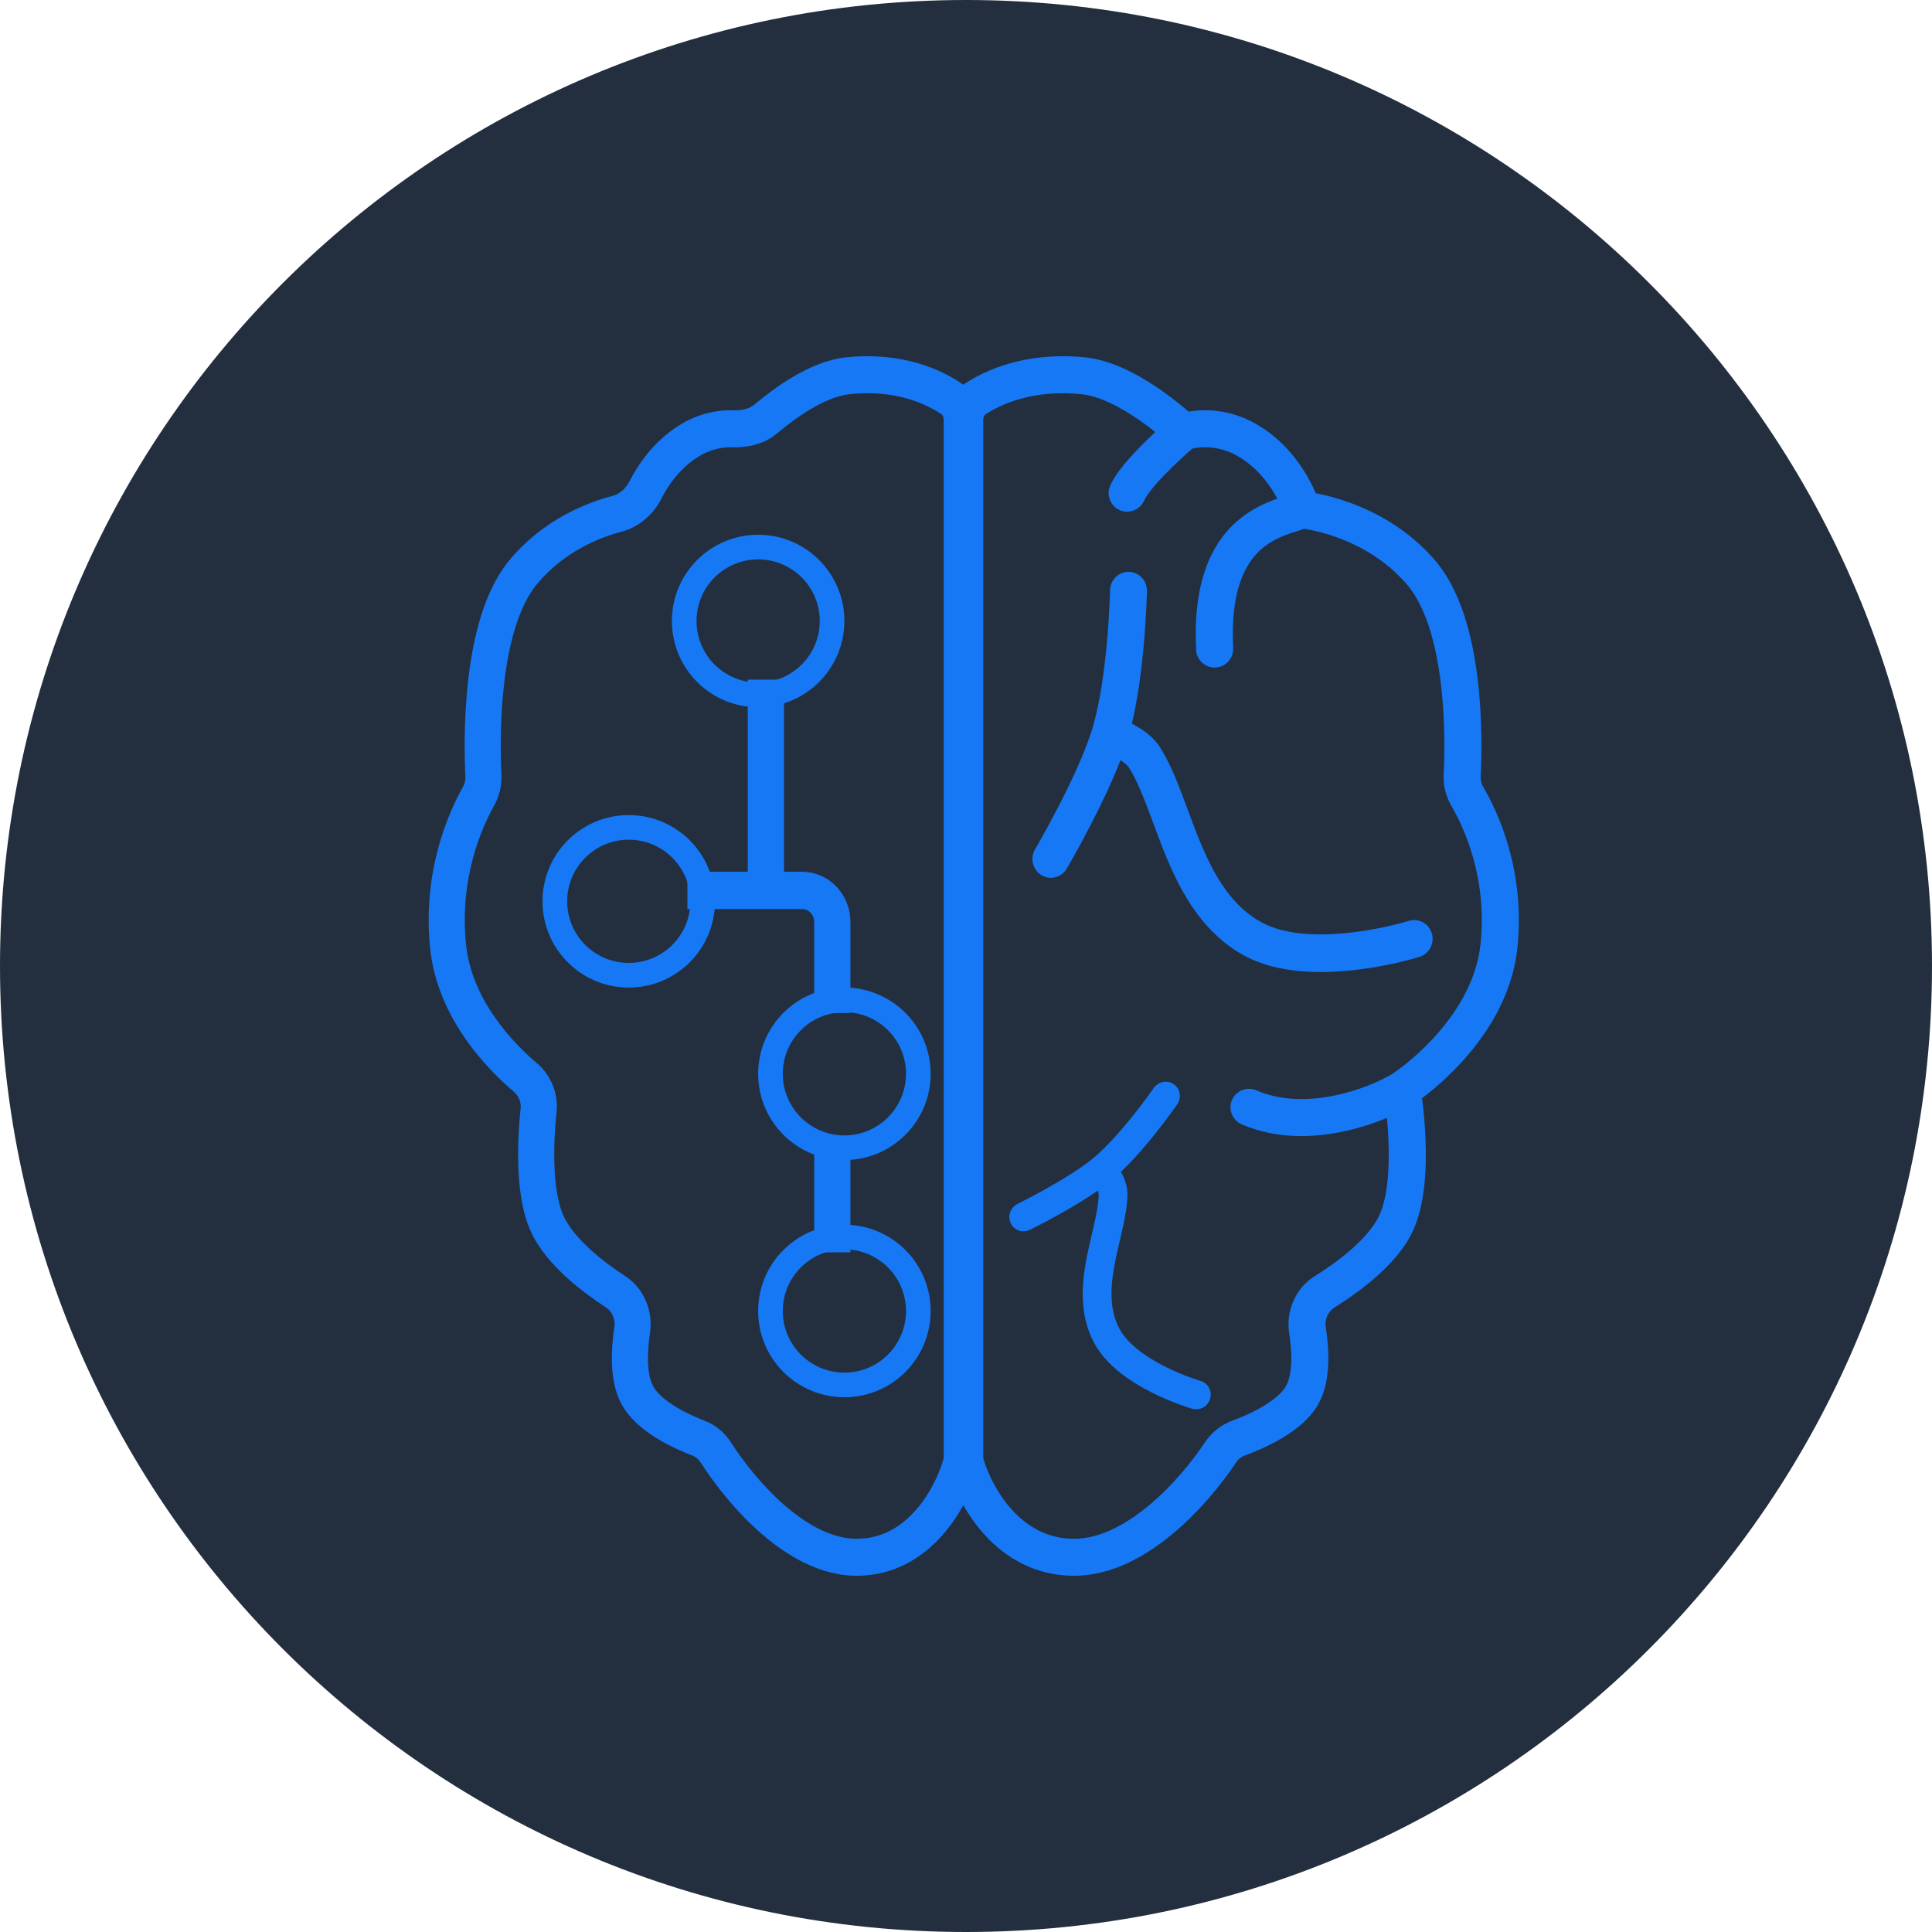 <svg width="80" height="80" viewBox="0 0 80 80" fill="none" xmlns="http://www.w3.org/2000/svg">
<path d="M80 40C80 62.091 62.091 80 40 80C17.909 80 0 62.091 0 40C0 17.909 17.909 0 40 0C62.091 0 80 17.909 80 40Z" fill="#232F3E"/>
<path fill-rule="evenodd" clip-rule="evenodd" d="M31.393 28.265C32.802 28.265 33.944 27.123 33.944 25.714C33.944 24.305 32.802 23.163 31.393 23.163C29.984 23.163 28.842 24.305 28.842 25.714C28.842 27.123 29.984 28.265 31.393 28.265ZM31.393 29.286C33.365 29.286 34.964 27.687 34.964 25.714C34.964 23.742 33.365 22.143 31.393 22.143C29.42 22.143 27.821 23.742 27.821 25.714C27.821 27.687 29.42 29.286 31.393 29.286Z" fill="#1678F4"/>
<path fill-rule="evenodd" clip-rule="evenodd" d="M26.036 39.872C27.445 39.872 28.587 38.73 28.587 37.321C28.587 35.913 27.445 34.77 26.036 34.77C24.627 34.77 23.485 35.913 23.485 37.321C23.485 38.73 24.627 39.872 26.036 39.872ZM26.036 40.893C28.008 40.893 29.607 39.294 29.607 37.321C29.607 35.349 28.008 33.75 26.036 33.75C24.063 33.75 22.464 35.349 22.464 37.321C22.464 39.294 24.063 40.893 26.036 40.893Z" fill="#1678F4"/>
<path fill-rule="evenodd" clip-rule="evenodd" d="M34.965 56.837C36.373 56.837 37.516 55.695 37.516 54.286C37.516 52.877 36.373 51.735 34.965 51.735C33.556 51.735 32.413 52.877 32.413 54.286C32.413 55.695 33.556 56.837 34.965 56.837ZM34.965 57.857C36.937 57.857 38.536 56.258 38.536 54.286C38.536 52.313 36.937 50.714 34.965 50.714C32.992 50.714 31.393 52.313 31.393 54.286C31.393 56.258 32.992 57.857 34.965 57.857Z" fill="#1678F4"/>
<path fill-rule="evenodd" clip-rule="evenodd" d="M34.965 47.015C36.373 47.015 37.516 45.873 37.516 44.464C37.516 43.055 36.373 41.913 34.965 41.913C33.556 41.913 32.413 43.055 32.413 44.464C32.413 45.873 33.556 47.015 34.965 47.015ZM34.965 48.036C36.937 48.036 38.536 46.437 38.536 44.464C38.536 42.492 36.937 40.893 34.965 40.893C32.992 40.893 31.393 42.492 31.393 44.464C31.393 46.437 32.992 48.036 34.965 48.036Z" fill="#1678F4"/>
<path fill-rule="evenodd" clip-rule="evenodd" d="M31.214 36.348V28.393H32.214V36.348H33.214C34.181 36.348 34.964 37.166 34.964 38.174V41.695H33.964V38.174C33.964 37.742 33.629 37.392 33.214 37.392H28.714V36.348H31.214ZM33.964 51.607V47.955H34.964V51.607H33.964Z" fill="#1678F4" stroke="#1678F4" stroke-width="0.5"/>
<path fill-rule="evenodd" clip-rule="evenodd" d="M46.739 23.929C47.023 23.935 47.249 24.176 47.243 24.469L46.729 24.458C47.243 24.469 47.243 24.468 47.243 24.469L47.243 24.472L47.242 24.481L47.242 24.514C47.241 24.542 47.24 24.584 47.238 24.637C47.235 24.744 47.229 24.899 47.22 25.092C47.202 25.477 47.17 26.014 47.117 26.624C47.024 27.682 46.862 28.987 46.578 30.1C46.636 30.128 46.698 30.158 46.761 30.192C47.079 30.358 47.539 30.641 47.799 31.043C48.154 31.59 48.434 32.257 48.694 32.938C48.78 33.164 48.865 33.392 48.949 33.62C49.125 34.095 49.302 34.572 49.504 35.052C50.098 36.464 50.843 37.713 52.113 38.41C53.184 38.997 54.719 39.017 56.068 38.852C56.727 38.772 57.316 38.65 57.739 38.549C57.95 38.498 58.119 38.453 58.234 38.421C58.292 38.405 58.336 38.392 58.365 38.383C58.38 38.379 58.391 38.375 58.398 38.373L58.405 38.371L58.407 38.37C58.678 38.285 58.966 38.442 59.049 38.722C59.132 39.001 58.979 39.297 58.707 39.382L58.557 38.877C58.707 39.382 58.707 39.383 58.707 39.383L58.707 39.383L58.703 39.384L58.692 39.387C58.682 39.39 58.669 39.394 58.652 39.399C58.618 39.41 58.568 39.424 58.505 39.442C58.379 39.477 58.197 39.526 57.972 39.58C57.522 39.688 56.896 39.817 56.189 39.903C54.804 40.073 52.996 40.093 51.629 39.343C50.042 38.473 49.18 36.944 48.56 35.473C48.349 34.971 48.157 34.455 47.977 33.968C47.895 33.746 47.815 33.53 47.736 33.325C47.479 32.65 47.232 32.075 46.944 31.63C46.841 31.472 46.594 31.291 46.295 31.135C46.284 31.129 46.274 31.124 46.263 31.118C45.911 32.088 45.397 33.159 44.95 34.023C44.682 34.544 44.433 34.998 44.252 35.322C44.161 35.484 44.087 35.614 44.036 35.703C44.01 35.748 43.99 35.783 43.976 35.806L43.96 35.834L43.956 35.841L43.954 35.843C43.954 35.843 43.954 35.843 43.514 35.569L43.954 35.843C43.807 36.093 43.491 36.173 43.248 36.022C43.005 35.871 42.927 35.545 43.075 35.295L43.079 35.288L43.094 35.263C43.106 35.24 43.126 35.207 43.151 35.164C43.2 35.078 43.272 34.952 43.361 34.794C43.538 34.478 43.78 34.034 44.042 33.527C44.571 32.503 45.162 31.25 45.467 30.252C45.798 29.165 45.987 27.723 46.092 26.529C46.144 25.937 46.175 25.415 46.193 25.041C46.201 24.854 46.207 24.704 46.21 24.602C46.212 24.551 46.213 24.512 46.214 24.485L46.214 24.456L46.214 24.448L46.214 24.447C46.214 24.447 46.214 24.447 46.214 24.447M46.739 23.929C46.455 23.922 46.22 24.154 46.214 24.447L46.739 23.929Z" fill="#1678F4"/>
<path d="M47.243 24.469C47.249 24.176 47.023 23.935 46.739 23.929M47.243 24.469L46.729 24.458C47.243 24.469 47.243 24.468 47.243 24.469ZM47.243 24.469L47.243 24.472L47.242 24.481L47.242 24.514C47.241 24.542 47.24 24.584 47.238 24.637C47.235 24.744 47.229 24.899 47.22 25.092C47.202 25.477 47.17 26.014 47.117 26.624C47.024 27.682 46.862 28.987 46.578 30.1C46.636 30.128 46.698 30.158 46.761 30.192C47.079 30.358 47.539 30.641 47.799 31.043C48.154 31.59 48.434 32.257 48.694 32.938C48.78 33.164 48.865 33.392 48.949 33.62C49.125 34.095 49.302 34.572 49.504 35.052C50.098 36.464 50.843 37.713 52.113 38.41C53.184 38.997 54.719 39.017 56.068 38.852C56.727 38.772 57.316 38.65 57.739 38.549C57.95 38.498 58.119 38.453 58.234 38.421C58.292 38.405 58.336 38.392 58.365 38.383C58.38 38.379 58.391 38.375 58.398 38.373L58.405 38.371L58.407 38.37M46.739 23.929L46.214 24.447M46.739 23.929C46.455 23.922 46.22 24.154 46.214 24.447M58.407 38.37C58.407 38.37 58.407 38.37 58.407 38.37ZM58.407 38.37C58.678 38.285 58.966 38.442 59.049 38.722C59.132 39.001 58.979 39.297 58.707 39.382L58.557 38.877C58.707 39.382 58.707 39.383 58.707 39.383L58.707 39.383L58.703 39.384L58.692 39.387C58.682 39.39 58.669 39.394 58.652 39.399C58.618 39.41 58.568 39.424 58.505 39.442C58.379 39.477 58.197 39.526 57.972 39.58C57.522 39.688 56.896 39.817 56.189 39.903C54.804 40.073 52.996 40.093 51.629 39.343C50.042 38.473 49.18 36.944 48.56 35.473C48.349 34.971 48.157 34.455 47.977 33.968C47.895 33.746 47.815 33.53 47.736 33.325C47.479 32.65 47.232 32.075 46.944 31.63C46.841 31.472 46.594 31.291 46.295 31.135C46.284 31.129 46.274 31.124 46.263 31.118C45.911 32.088 45.397 33.159 44.95 34.023C44.682 34.544 44.433 34.998 44.252 35.322C44.161 35.484 44.087 35.614 44.036 35.703C44.01 35.748 43.99 35.783 43.976 35.806L43.96 35.834L43.956 35.841L43.954 35.843C43.954 35.843 43.954 35.843 43.514 35.569L43.954 35.843C43.807 36.093 43.491 36.173 43.248 36.022C43.005 35.871 42.927 35.545 43.075 35.295L43.079 35.288L43.094 35.263C43.106 35.24 43.126 35.207 43.151 35.164C43.2 35.078 43.272 34.952 43.361 34.794C43.538 34.478 43.78 34.034 44.042 33.527C44.571 32.503 45.162 31.25 45.467 30.252C45.798 29.165 45.987 27.723 46.092 26.529C46.144 25.937 46.175 25.415 46.193 25.041C46.201 24.854 46.207 24.704 46.21 24.602C46.212 24.551 46.213 24.512 46.214 24.485L46.214 24.456L46.214 24.448L46.214 24.447M46.214 24.447C46.214 24.447 46.214 24.447 46.214 24.447Z" stroke="#1678F4" stroke-width="0.5" stroke-linecap="round" stroke-linejoin="round"/>
<path fill-rule="evenodd" clip-rule="evenodd" d="M48.462 45.099C48.618 45.207 48.654 45.424 48.544 45.584L48.261 45.389C48.544 45.584 48.544 45.584 48.544 45.584L48.542 45.586L48.539 45.591L48.526 45.609C48.516 45.624 48.499 45.647 48.479 45.676C48.438 45.735 48.377 45.819 48.302 45.922C48.15 46.13 47.935 46.417 47.681 46.737C47.24 47.291 46.671 47.958 46.104 48.472C46.126 48.509 46.149 48.549 46.172 48.59C46.288 48.8 46.439 49.126 46.436 49.445C46.432 49.88 46.343 50.354 46.237 50.828C46.202 50.986 46.165 51.143 46.129 51.301C46.052 51.63 45.974 51.961 45.91 52.302C45.722 53.305 45.677 54.274 46.128 55.128C46.507 55.849 47.353 56.424 48.164 56.828C48.561 57.026 48.932 57.174 49.205 57.274C49.341 57.323 49.452 57.36 49.528 57.385C49.566 57.397 49.595 57.406 49.615 57.412C49.624 57.415 49.632 57.417 49.636 57.418L49.641 57.42L49.642 57.42C49.825 57.472 49.927 57.665 49.87 57.851C49.814 58.037 49.62 58.146 49.438 58.093L49.54 57.757C49.438 58.093 49.437 58.093 49.437 58.093L49.437 58.093L49.434 58.092L49.427 58.09C49.421 58.088 49.412 58.086 49.401 58.082C49.378 58.075 49.345 58.065 49.303 58.052C49.22 58.025 49.101 57.985 48.956 57.933C48.666 57.827 48.27 57.669 47.845 57.457C47.013 57.042 46 56.389 45.515 55.47C44.953 54.402 45.035 53.235 45.231 52.189C45.298 51.832 45.381 51.474 45.46 51.138C45.496 50.984 45.531 50.834 45.563 50.691C45.667 50.221 45.741 49.811 45.745 49.457C45.746 49.331 45.675 49.14 45.566 48.943C45.562 48.936 45.558 48.93 45.554 48.923C45.002 49.333 44.322 49.739 43.756 50.056C43.415 50.246 43.11 50.408 42.891 50.521C42.781 50.578 42.692 50.623 42.63 50.654C42.599 50.669 42.575 50.681 42.559 50.689L42.54 50.699L42.535 50.701L42.533 50.702C42.533 50.702 42.533 50.702 42.389 50.388L42.533 50.702C42.359 50.787 42.154 50.715 42.075 50.541C41.995 50.368 42.072 50.158 42.245 50.074L42.251 50.071L42.268 50.062C42.283 50.055 42.306 50.043 42.336 50.029C42.395 49.999 42.482 49.955 42.589 49.9C42.803 49.789 43.101 49.632 43.434 49.446C44.104 49.071 44.894 48.591 45.43 48.148C46.014 47.665 46.649 46.933 47.146 46.307C47.393 45.997 47.602 45.718 47.749 45.516C47.823 45.416 47.881 45.335 47.92 45.279C47.94 45.251 47.955 45.23 47.965 45.215L47.976 45.199L47.979 45.195L47.98 45.194C47.98 45.194 47.98 45.194 47.98 45.194M48.462 45.099C48.306 44.991 48.09 45.034 47.98 45.194L48.462 45.099Z" fill="#1678F4"/>
<path d="M48.544 45.584C48.654 45.424 48.618 45.207 48.462 45.099M48.544 45.584L48.261 45.389C48.544 45.584 48.544 45.584 48.544 45.584ZM48.544 45.584L48.542 45.586L48.539 45.591L48.526 45.609C48.516 45.624 48.499 45.647 48.479 45.676C48.438 45.735 48.377 45.819 48.302 45.922C48.15 46.13 47.935 46.417 47.681 46.737C47.24 47.291 46.671 47.958 46.104 48.472C46.126 48.509 46.149 48.549 46.172 48.59C46.288 48.8 46.439 49.126 46.436 49.445C46.432 49.88 46.343 50.354 46.237 50.828C46.202 50.986 46.165 51.143 46.129 51.301C46.052 51.63 45.974 51.961 45.91 52.302C45.722 53.305 45.677 54.274 46.128 55.128C46.507 55.849 47.353 56.424 48.164 56.828C48.561 57.026 48.932 57.174 49.205 57.274C49.341 57.323 49.452 57.36 49.528 57.385C49.566 57.397 49.595 57.406 49.615 57.412C49.624 57.415 49.632 57.417 49.636 57.418L49.641 57.42L49.642 57.42M48.462 45.099L47.98 45.194M48.462 45.099C48.306 44.991 48.09 45.034 47.98 45.194M49.642 57.42C49.642 57.42 49.642 57.42 49.642 57.42ZM49.642 57.42C49.825 57.472 49.927 57.665 49.87 57.851C49.814 58.037 49.62 58.146 49.438 58.093L49.54 57.757C49.438 58.093 49.437 58.093 49.437 58.093L49.437 58.093L49.434 58.092L49.427 58.09C49.421 58.088 49.412 58.086 49.401 58.082C49.378 58.075 49.345 58.065 49.303 58.052C49.22 58.025 49.101 57.985 48.956 57.933C48.666 57.827 48.27 57.669 47.845 57.457C47.013 57.042 46 56.389 45.515 55.47C44.953 54.402 45.035 53.235 45.231 52.189C45.298 51.832 45.381 51.474 45.46 51.138C45.496 50.984 45.531 50.834 45.563 50.691C45.667 50.221 45.741 49.811 45.745 49.457C45.746 49.331 45.675 49.14 45.566 48.943C45.562 48.936 45.558 48.93 45.554 48.923C45.002 49.333 44.322 49.739 43.756 50.056C43.415 50.246 43.11 50.408 42.891 50.521C42.781 50.578 42.692 50.623 42.63 50.654C42.599 50.669 42.575 50.681 42.559 50.689L42.54 50.699L42.535 50.701L42.533 50.702C42.533 50.702 42.533 50.702 42.389 50.388L42.533 50.702C42.359 50.787 42.154 50.715 42.075 50.541C41.995 50.368 42.072 50.158 42.245 50.074L42.251 50.071L42.268 50.062C42.283 50.055 42.306 50.043 42.336 50.029C42.395 49.999 42.482 49.955 42.589 49.9C42.803 49.789 43.101 49.632 43.434 49.446C44.104 49.071 44.894 48.591 45.43 48.148C46.014 47.665 46.649 46.933 47.146 46.307C47.393 45.997 47.602 45.718 47.749 45.516C47.823 45.416 47.881 45.335 47.92 45.279C47.94 45.251 47.955 45.23 47.965 45.215L47.976 45.199L47.979 45.195L47.98 45.194M47.98 45.194C47.98 45.194 47.98 45.194 47.98 45.194Z" stroke="#1678F4" stroke-width="0.5" stroke-linecap="round" stroke-linejoin="round"/>
<path fill-rule="evenodd" clip-rule="evenodd" d="M39.132 16.952C38.541 16.547 37.203 15.856 35.148 16.075C34.618 16.131 34.03 16.379 33.46 16.715C32.897 17.046 32.386 17.441 32.019 17.752C31.521 18.174 30.876 18.288 30.334 18.271C29.925 18.258 29.361 18.335 28.763 18.713C27.953 19.224 27.45 19.969 27.164 20.535C26.864 21.128 26.319 21.607 25.671 21.776C24.744 22.019 23.212 22.616 22.041 24.03C21.246 24.988 20.829 26.581 20.634 28.209C20.442 29.812 20.477 31.345 20.514 32.092C20.534 32.518 20.42 32.923 20.226 33.268C19.755 34.108 18.754 36.278 19.048 39.128C19.296 41.531 21.058 43.357 22.066 44.211C22.575 44.642 22.869 45.322 22.797 46.021C22.736 46.607 22.678 47.429 22.707 48.258C22.736 49.099 22.853 49.891 23.108 50.451C23.335 50.948 23.757 51.448 24.262 51.912C24.762 52.37 25.313 52.765 25.761 53.056C26.445 53.502 26.788 54.346 26.668 55.154C26.609 55.548 26.567 56.002 26.584 56.436C26.602 56.877 26.679 57.251 26.824 57.518C27.002 57.846 27.364 58.164 27.82 58.446C28.264 58.722 28.742 58.929 29.082 59.06C29.475 59.211 29.817 59.486 30.052 59.853C30.567 60.659 31.379 61.704 32.35 62.541C33.329 63.386 34.408 63.967 35.47 63.967C36.593 63.967 37.448 63.437 38.083 62.726C38.727 62.007 39.125 61.121 39.305 60.492C39.319 60.444 39.326 60.387 39.326 60.318V17.399C39.326 17.181 39.243 17.028 39.132 16.952ZM35.046 15.047C37.378 14.799 38.942 15.584 39.68 16.09C40.131 16.399 40.321 16.918 40.321 17.399V60.318C40.321 60.467 40.305 60.626 40.259 60.786C40.045 61.533 39.581 62.569 38.813 63.428C38.037 64.296 36.933 65 35.47 65C34.07 65 32.768 64.245 31.714 63.335C30.651 62.418 29.777 61.29 29.223 60.424C29.108 60.244 28.937 60.105 28.737 60.029C28.366 59.886 27.826 59.653 27.31 59.333C26.804 59.02 26.262 58.588 25.956 58.025C25.702 57.556 25.611 56.995 25.59 56.478C25.569 55.955 25.62 55.428 25.685 54.995C25.747 54.575 25.563 54.146 25.233 53.932C24.758 53.623 24.158 53.194 23.603 52.686C23.054 52.182 22.518 51.572 22.209 50.892C21.866 50.141 21.743 49.179 21.712 48.295C21.681 47.399 21.744 46.524 21.807 45.911C21.842 45.58 21.701 45.235 21.437 45.011C20.388 44.122 18.351 42.068 18.059 39.238C17.733 36.086 18.837 33.691 19.367 32.748C19.477 32.553 19.529 32.344 19.52 32.144C19.482 31.368 19.445 29.769 19.647 28.081C19.846 26.418 20.289 24.56 21.286 23.357C22.645 21.718 24.398 21.044 25.428 20.775C25.78 20.683 26.104 20.409 26.283 20.055C26.619 19.392 27.229 18.473 28.246 17.831C29.04 17.329 29.804 17.221 30.364 17.239C30.776 17.252 31.148 17.157 31.39 16.952C31.783 16.62 32.341 16.186 32.969 15.816C33.592 15.45 34.32 15.125 35.046 15.047Z" fill="#1678F4" stroke="#1678F4" stroke-width="0.5" stroke-linecap="round" stroke-linejoin="round"/>
<path fill-rule="evenodd" clip-rule="evenodd" d="M40.666 16.952C41.281 16.547 42.672 15.856 44.809 16.075C45.637 16.159 46.58 16.673 47.359 17.219C47.702 17.459 47.998 17.695 48.22 17.882C47.946 18.128 47.635 18.423 47.34 18.727C47.101 18.972 46.868 19.229 46.672 19.476C46.48 19.716 46.302 19.974 46.197 20.218C46.085 20.48 46.207 20.784 46.469 20.896C46.732 21.009 47.036 20.887 47.149 20.625C47.199 20.508 47.309 20.335 47.482 20.118C47.65 19.906 47.859 19.676 48.083 19.446C48.494 19.022 48.942 18.615 49.255 18.347C49.277 18.341 49.305 18.335 49.336 18.328C49.453 18.303 49.625 18.275 49.838 18.27C50.261 18.261 50.838 18.342 51.449 18.713C52.194 19.165 52.69 19.8 53.001 20.334C53.1 20.503 53.179 20.661 53.241 20.796C53.099 20.841 52.937 20.895 52.764 20.962C52.329 21.13 51.816 21.383 51.339 21.814C50.361 22.696 49.644 24.215 49.778 26.901C49.793 27.186 50.036 27.406 50.321 27.391C50.606 27.377 50.826 27.135 50.812 26.85C50.688 24.374 51.35 23.196 52.033 22.58C52.386 22.262 52.773 22.065 53.138 21.925C53.321 21.854 53.495 21.799 53.66 21.747C53.669 21.744 53.678 21.741 53.687 21.738C53.784 21.707 53.888 21.675 53.984 21.64C54.058 21.65 54.167 21.668 54.303 21.695C54.586 21.751 54.987 21.849 55.447 22.016C56.371 22.351 57.514 22.955 58.441 24.03C59.267 24.988 59.701 26.581 59.903 28.209C60.103 29.812 60.066 31.345 60.029 32.092C60.008 32.518 60.126 32.923 60.328 33.268C60.818 34.108 61.859 36.278 61.553 39.128C61.375 40.78 60.453 42.165 59.536 43.158C59.081 43.65 58.637 44.036 58.307 44.297C58.142 44.428 58.007 44.527 57.914 44.593C57.868 44.626 57.832 44.65 57.809 44.666C57.797 44.674 57.788 44.679 57.783 44.683L57.782 44.683C57.268 44.991 56.338 45.406 55.259 45.62C54.173 45.835 52.985 45.838 51.925 45.378C51.662 45.264 51.358 45.384 51.244 45.645C51.13 45.907 51.25 46.211 51.512 46.325C52.831 46.897 54.252 46.872 55.461 46.632C56.297 46.467 57.054 46.194 57.643 45.921C57.683 46.27 57.724 46.721 57.743 47.215C57.79 48.363 57.716 49.638 57.331 50.451C57.095 50.948 56.656 51.448 56.131 51.912C55.611 52.37 55.037 52.765 54.572 53.056C53.86 53.502 53.503 54.346 53.628 55.154C53.69 55.548 53.733 56.002 53.715 56.436C53.697 56.877 53.617 57.251 53.467 57.518C53.282 57.846 52.904 58.164 52.431 58.446C51.968 58.722 51.471 58.929 51.117 59.06C50.709 59.211 50.353 59.486 50.109 59.853C49.573 60.659 48.729 61.704 47.719 62.541C46.701 63.386 45.578 63.967 44.474 63.967C43.307 63.967 42.417 63.437 41.756 62.726C41.087 62.007 40.673 61.121 40.486 60.492C40.472 60.444 40.464 60.387 40.464 60.318V17.399C40.464 17.181 40.55 17.028 40.666 16.952ZM58.616 45.361C58.628 45.447 58.641 45.549 58.655 45.663C58.701 46.047 58.754 46.579 58.778 47.173C58.824 48.331 58.769 49.832 58.266 50.892C57.944 51.572 57.387 52.182 56.816 52.686C56.239 53.194 55.615 53.623 55.121 53.932C54.778 54.146 54.586 54.575 54.651 54.995C54.718 55.428 54.771 55.955 54.749 56.478C54.728 56.995 54.633 57.556 54.368 58.025C54.05 58.588 53.487 59.02 52.961 59.333C52.424 59.653 51.862 59.886 51.477 60.029C51.268 60.105 51.091 60.244 50.972 60.424C50.395 61.29 49.486 62.418 48.381 63.335C47.284 64.245 45.93 65 44.474 65C42.953 65 41.804 64.296 40.998 63.428C40.199 62.569 39.716 61.533 39.494 60.786C39.446 60.626 39.429 60.467 39.429 60.318V17.399C39.429 16.918 39.627 16.399 40.096 16.09C40.864 15.584 42.49 14.799 44.915 15.047C46.021 15.16 47.147 15.809 47.954 16.374C48.367 16.664 48.717 16.947 48.963 17.157C49.031 17.215 49.091 17.267 49.143 17.313C49.311 17.278 49.541 17.244 49.815 17.238C50.394 17.225 51.175 17.338 51.987 17.831C52.924 18.399 53.528 19.184 53.896 19.815C54.08 20.131 54.208 20.414 54.291 20.619C54.294 20.628 54.297 20.636 54.3 20.644C54.361 20.654 54.43 20.667 54.505 20.682C54.83 20.746 55.283 20.858 55.801 21.046C56.834 21.421 58.149 22.108 59.225 23.357C60.263 24.56 60.723 26.418 60.93 28.081C61.14 29.769 61.102 31.368 61.062 32.144C61.053 32.344 61.107 32.553 61.222 32.748C61.772 33.691 62.92 36.086 62.582 39.238C62.371 41.201 61.288 42.785 60.297 43.858C59.798 44.398 59.313 44.819 58.951 45.106C58.822 45.208 58.709 45.293 58.616 45.361Z" fill="#1678F4" stroke="#1678F4" stroke-width="0.5" stroke-linecap="round" stroke-linejoin="round"/>
</svg>
